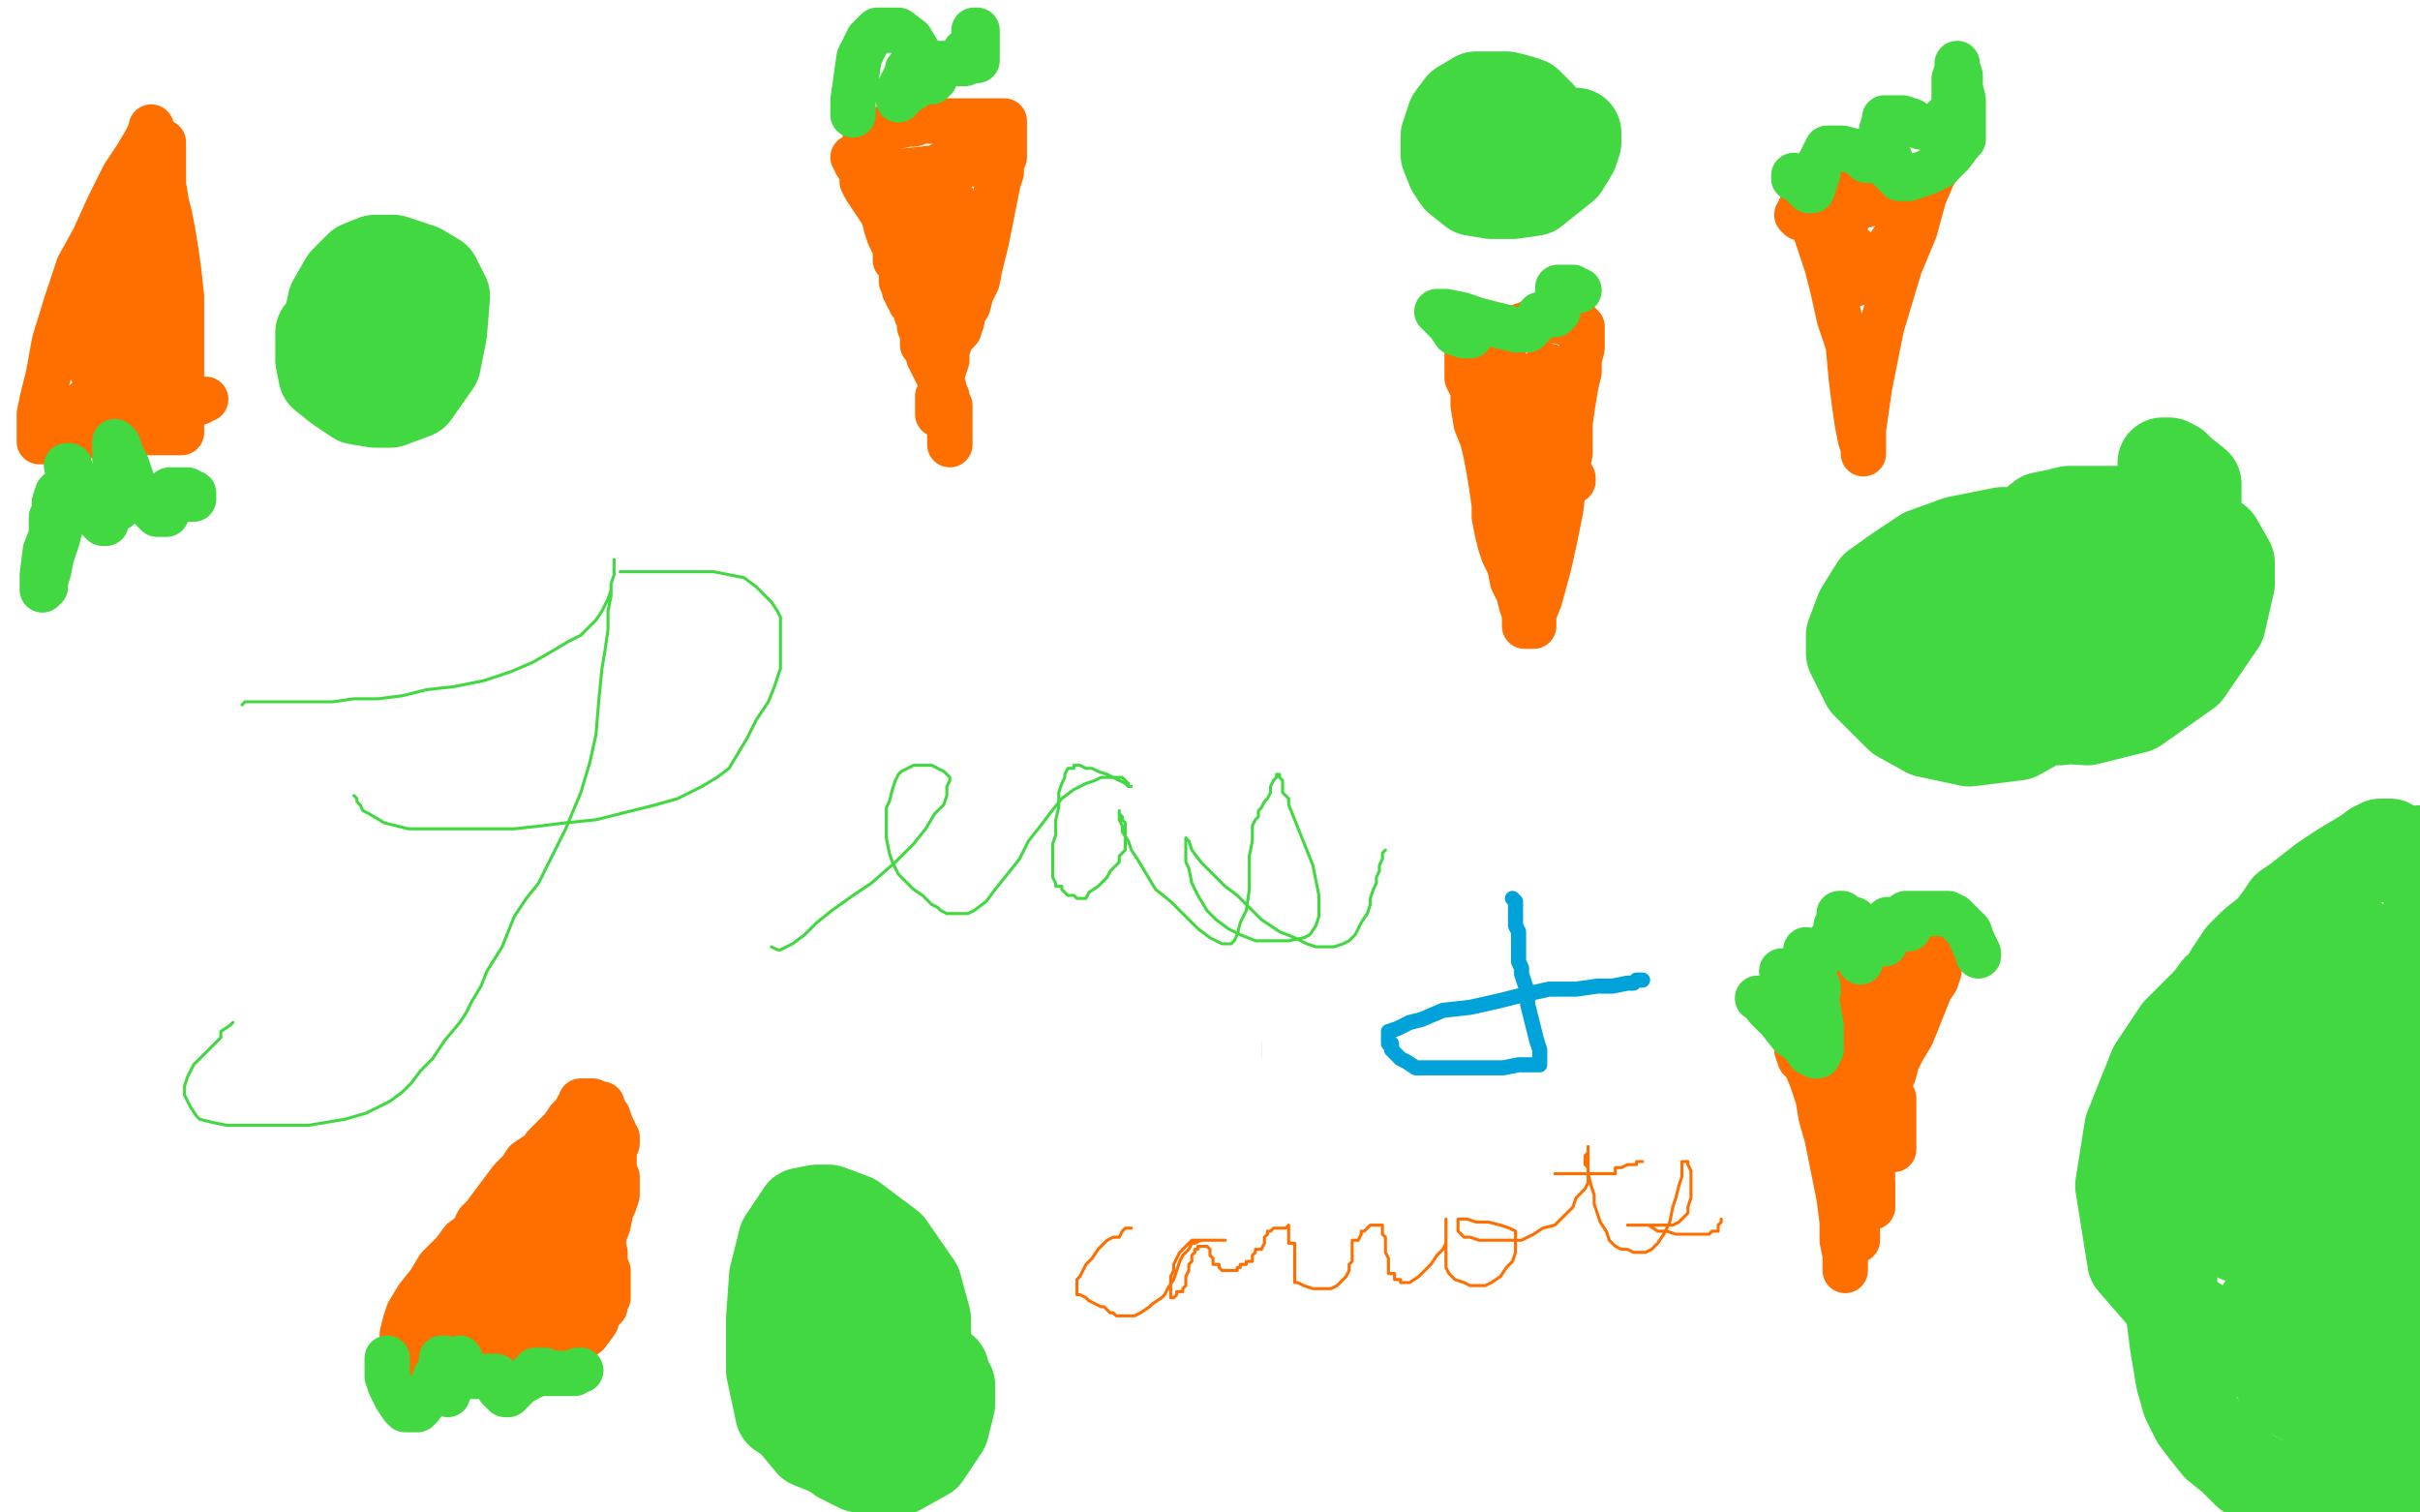 <?xml version="1.0" standalone="no"?>
<!DOCTYPE svg PUBLIC "-//W3C//DTD SVG 1.1//EN"
"http://www.w3.org/Graphics/SVG/1.1/DTD/svg11.dtd">

<svg width="800" height="500" version="1.1" xmlns="http://www.w3.org/2000/svg" xmlns:xlink="http://www.w3.org/1999/xlink" style="stroke-antialiasing: false"><desc>This SVG has been created on https://colorillo.com/</desc><rect x='0' y='0' width='800' height='500' style='fill: rgb(255,255,255); stroke-width:0' /><polyline points="80,233 81,232 81,232 82,232 82,232 84,232 84,232 85,232 85,232 87,232 87,232 89,232 89,232 93,232 93,232 98,232 104,232 110,232 117,231 125,231 133,230 141,228 150,227 160,225 169,222 176,219 183,215 188,212 192,210 195,207 197,205 199,202 201,198 202,195 202,193 203,190 203,189 203,188 203,187 203,186 203,185 203,186 203,190 202,193 202,197 201,202 201,208 200,215 199,221 198,231 197,243 195,252 192,262 187,274 181,286 178,292 174,297 170,303 166,313 161,321 159,326 156,331 154,335 152,338 147,344 143,350 139,354 136,358 133,361 129,364 121,368 114,370 108,371 102,372 96,372 89,372 82,372 75,372 70,371 66,370 65,369 63,366 62,364 61,362 61,360 61,359 62,356 64,352 68,348 71,345 73,343 73,341 76,339 77,338" style="fill: none; stroke: #41d841; stroke-width: 1; stroke-linejoin: round; stroke-linecap: round; stroke-antialiasing: false; stroke-antialias: 0; opacity: 1.0"/>
<polyline points="205,189 206,189 206,189 207,189 207,189 208,189 208,189 212,189 212,189 215,189 219,189 224,189 230,189 236,189 241,190 246,191 250,194 253,197 255,199 257,202 258,204 258,206 258,210 258,216 258,221 256,227 254,232 250,238 247,244 244,249 241,254 237,257 232,260 224,264 217,266 209,268 197,271 187,272 179,273 170,274 160,274 150,274 142,274 135,274 127,272 122,269 120,268 119,266 118,265 118,264 117,263" style="fill: none; stroke: #41d841; stroke-width: 1; stroke-linejoin: round; stroke-linecap: round; stroke-antialiasing: false; stroke-antialias: 0; opacity: 1.0"/>
<polyline points="255,313 257,314 257,314 258,314 258,314 262,312 262,312 266,309 266,309 270,305 270,305 275,301 275,301 282,296 282,296 288,292 296,285 302,279 306,274 309,269 312,266 313,263 313,260 314,258 314,257 312,255 308,253 306,253 304,253 302,253 300,254 298,255 297,256 296,258 295,261 294,265 293,267 293,270 293,271 293,273 293,275 293,277 294,282 295,285 297,289 299,291 302,294 305,296 308,299 310,300 311,301 313,302 315,302 316,302 317,302 318,302 320,302 322,301 326,298 329,294 333,289 337,284 340,278 344,273 347,269 351,264 355,261 359,259 362,258 364,257 367,257 369,257 371,257 372,258 373,259 373,260 374,260 373,260 372,259 368,257 366,256 363,255 361,254 359,254 357,253 356,253 355,253 355,254 353,254 352,256 352,257 351,259 350,262 350,267 349,271 349,276 348,279 348,281 348,283 348,285 348,288 348,290 349,292 349,293 351,293 351,294 352,295 353,296 355,296 356,297 357,297 358,297 359,297 360,295 363,293 366,290 367,288 368,287 369,286 370,285 370,283 372,281 372,280 372,279 372,278 372,277 372,275 372,274 372,273 372,272 371,271 371,270 370,269 370,268 370,269 370,271 371,273 371,275 373,278 374,281 376,284 379,289 382,294 387,298 392,303 396,307 400,310 402,311 404,312 405,312 406,312 407,312 408,311 409,309 410,305 412,301 413,294 413,288 413,283 414,278 414,275 414,273 415,271 416,270 416,269 416,268 417,267 418,265 419,264 420,262 420,260 421,258 422,257 422,256 423,256 423,257 424,258 424,260 424,262 426,264 426,266 428,271 430,276 432,281 434,286 435,291 436,296 436,300 436,303 435,306 433,309 431,310 426,311 420,311 415,311 410,309 406,307 402,304 399,301 396,296 394,292 393,287 392,285 392,282 392,281 392,279 392,278 392,277 393,278 394,281 397,285 401,289 405,293 409,296 413,300 417,304 423,308 428,310 432,312 435,313 439,313 441,313 444,312 446,311 448,309 450,305 452,302 453,299 453,297 454,294 455,292 455,290 456,288 456,286 457,284 457,283 457,282 458,281" style="fill: none; stroke: #41d841; stroke-width: 1; stroke-linejoin: round; stroke-linecap: round; stroke-antialiasing: false; stroke-antialias: 0; opacity: 1.0"/>
<polyline points="486,38 485,39 485,39 484,40 484,40 484,41 484,41 484,45 484,45 484,48 484,48 484,50 484,50 484,51 484,51 484,52 486,53 488,53 491,54 495,54 498,54 502,53 504,50 507,47 507,45 507,44 507,42 505,40 503,40 499,39 497,39 494,40 492,42 490,46 489,48 489,50 489,51 489,52 491,52 494,52 497,52 501,50 505,46 508,43 509,40 509,38 507,36 505,34 502,33 498,32 492,32 488,32 483,35 480,39 479,42 478,45 478,48 478,51 480,56 482,59 487,63 493,64 500,64 507,63 512,59 517,55 520,50 521,47 521,46 521,44" style="fill: none; stroke: #41d841; stroke-width: 30; stroke-linejoin: round; stroke-linecap: round; stroke-antialiasing: false; stroke-antialias: 0; opacity: 1.0"/>
<polyline points="640,197 701,209 701,209 696,198 696,198 688,191 688,191 679,188 679,188 674,188 674,188 668,190 668,190 662,192 662,192 658,194 656,196 656,197 655,198 655,199 655,200 654,203 654,205 654,209 655,211 657,211 662,213 667,215 673,216 680,216 685,216 693,217 699,217 701,215 702,209 697,205 684,199 670,197 654,197 643,200 640,203 633,207 631,210 631,214 631,220 636,227 643,231 648,232 655,233 661,233 665,231 670,228 674,225 676,222 677,218 677,214 677,211 672,207 669,205 663,202 658,201 653,200 649,199 646,199 643,202 641,205 639,208 639,212 642,219 650,228 660,233 674,237 690,238 706,234 723,222 734,206 737,193 737,186 733,179 724,174 714,171 704,169 701,169 692,169 684,169 680,170 675,171 670,175 666,178 661,183 658,187 654,197 653,203 653,207 653,211 653,215 656,219 662,224 667,226 676,228 683,228 689,226 695,223 700,219 702,215 702,209 702,201 700,194 694,186 682,178 674,176 662,176 647,179 636,183 627,189 620,194 615,202 612,210 612,216 614,220 617,226 623,232 628,237 637,242 651,245 667,243 683,234 702,217 712,203 716,194 718,189 718,184 716,182 713,178 711,177 708,176 704,176 696,177 691,178 686,178 683,180 677,182 672,186 667,191 663,195 660,203 657,215 657,222 659,229 664,235 670,237 681,238 700,229 712,215 720,198 725,181 726,169 726,160 721,156 719,154 717,153 715,153" style="fill: none; stroke: #41d841; stroke-width: 30; stroke-linejoin: round; stroke-linecap: round; stroke-antialiasing: false; stroke-antialias: 0; opacity: 1.0"/>
<polyline points="288,426 283,425 283,425 280,425 280,425 277,425 277,425 273,427 273,427 268,435 268,435 263,447 263,447 263,457 263,457 266,466 272,475 278,482 284,485 290,486 297,486 306,481 312,472 314,464 314,461 314,458 313,457 312,453 308,451 305,450 299,450 294,450 289,450 283,454 280,458 279,462 278,465 278,468 279,471 283,474 286,475 289,476 292,476 297,472 301,465 306,447 306,436 303,425 294,412 282,403 274,400 270,400 265,401 259,410 256,422 255,436 255,453 258,467 261,469 263,471 268,477 273,479 277,481 283,482 290,483 294,483 299,483 302,481 306,477 306,473 306,468 305,460 302,455 300,450 299,449 296,448 295,448 294,448" style="fill: none; stroke: #41d841; stroke-width: 30; stroke-linejoin: round; stroke-linecap: round; stroke-antialiasing: false; stroke-antialias: 0; opacity: 1.0"/>
<polyline points="731,330 730,331 730,331 728,333 728,333 724,337 724,337 720,341 720,341 712,353 712,353 704,373 704,373 701,392 701,392 705,417 718,432 740,446 761,454 781,455 802,445 803,281 790,282 776,286 763,296 747,317 737,337 732,356 730,373 730,386 730,391 732,399 734,404 740,409 749,411 753,412 758,413 763,413 766,413 765,413 761,417 756,422 751,428 748,432 746,438 746,443 749,448 754,457 760,462 770,467 777,468 782,467 795,451 796,415 792,383 786,356 780,343 769,332 759,329 748,329 737,339 725,359 720,373 716,387 714,399 713,406 714,406 719,405 729,396 737,386 741,380 744,376 745,375 747,375 748,374 751,377 751,388 752,405 752,416 752,423 753,420 755,407 758,382 760,358 762,341 762,329 761,327 757,327 753,332 749,339" style="fill: none; stroke: #41d841; stroke-width: 30; stroke-linejoin: round; stroke-linecap: round; stroke-antialiasing: false; stroke-antialias: 0; opacity: 1.0"/>
<polyline points="106,110 106,112 106,112 106,115 106,115 106,119 106,119 107,124 107,124 112,128 112,128 118,132 118,132 124,133 124,133 129,133 137,130 144,120 146,110 147,98 144,92 139,89 130,86 124,86 119,88 114,93 110,100 109,105 108,112 109,118 112,120 115,121 118,121 123,119 125,116 128,111 129,107 129,106 129,105 127,103 125,103 121,103 118,107 116,110 115,114 116,118 121,121 123,121 125,122 127,122 129,119 129,117 129,116 129,115" style="fill: none; stroke: #41d841; stroke-width: 30; stroke-linejoin: round; stroke-linecap: round; stroke-antialiasing: false; stroke-antialias: 0; opacity: 1.0"/>
<circle cx="130.5" cy="118.5" r="15" style="fill: #41d841; stroke-antialiasing: false; stroke-antialias: 0; opacity: 1.0"/>
<polyline points="129,115 129,116 129,117 129,118 130,118" style="fill: none; stroke: #41d841; stroke-width: 30; stroke-linejoin: round; stroke-linecap: round; stroke-antialiasing: false; stroke-antialias: 0; opacity: 1.0"/>
<polyline points="778,321 778,322 778,322 780,324 780,324 784,329 784,329 792,342 792,342 804,371 804,371 800,314 796,337 795,350 795,348 795,352 795,356 795,358 794,365 794,373 792,380 789,385 787,389 785,393 785,394 785,395 783,395 782,395 780,393 779,383 778,372 778,353 779,348 780,342 780,334 781,331 781,328 781,327 781,325 781,324 781,323 781,321 780,320 780,319 780,318 779,317 779,316 779,315 779,313 779,312 779,311 779,312 779,318 779,340 779,383 781,446 783,481 784,502 791,497 794,488 798,475 802,458 804,447 804,427 802,426 801,425 801,423 799,417 798,411 797,401 792,391 783,371 775,356 769,347 762,344 759,344 756,347 754,352 752,359 750,370 749,379 749,384 749,395 749,402 749,405 752,416 759,431 765,440 770,447 776,453 779,455 783,457 786,458 787,458 789,458 790,458 791,458 792,458 793,459 794,461 795,464 795,468 795,472 795,477 793,481 791,485 789,488 786,491 782,494 778,495 773,496 769,496 765,496 760,494 755,492 749,490 743,487 738,482 733,478 729,473 726,469 723,463 721,456 720,450 719,444 718,436 718,426 718,419 718,415 718,411 718,406 718,399 718,393 718,389 718,382 718,375 718,368 718,363 718,359 718,355 718,352 719,348 721,344 724,339 727,336 728,334 733,327 741,321 747,313 751,307 754,303 756,300 759,298 768,291 774,287 779,284 784,281 787,279 789,279 790,279 788,279 785,280 781,283 776,287 771,292 765,296 760,300 754,304 750,308 745,312 741,316 737,322 736,324 734,328 732,333 731,340 730,345 730,350 730,355 730,360 730,366 730,371 731,375 733,379" style="fill: none; stroke: #41d841; stroke-width: 30; stroke-linejoin: round; stroke-linecap: round; stroke-antialiasing: false; stroke-antialias: 0; opacity: 1.0"/>
<polyline points="754,403 756,406 758,410 761,413 764,417 767,421 772,425 776,428" style="fill: none; stroke: #41d841; stroke-width: 30; stroke-linejoin: round; stroke-linecap: round; stroke-antialiasing: false; stroke-antialias: 0; opacity: 1.0"/>
<polyline points="733,379 735,382 738,385 741,388 745,391 749,396 752,400 754,403" style="fill: none; stroke: #41d841; stroke-width: 30; stroke-linejoin: round; stroke-linecap: round; stroke-antialiasing: false; stroke-antialias: 0; opacity: 1.0"/>
<polyline points="776,428 781,431 785,433 791,435 794,436 797,437" style="fill: none; stroke: #41d841; stroke-width: 30; stroke-linejoin: round; stroke-linecap: round; stroke-antialiasing: false; stroke-antialias: 0; opacity: 1.0"/>
<polyline points="505,295 505,296 505,296 505,299 505,299 505,302 505,302 505,305 505,305 505,310 505,310 506,317 506,317 506,322 506,322 506,327 507,331 508,335 508,338 508,339 509,340 509,341 509,342 509,343 509,344 509,345 509,346 509,347 509,349 510,351 510,352 510,354 510,355 510,356 509,356 506,356 502,356 498,355 492,355 484,354 476,354 469,353 463,353 456,352 450,352 444,351 441,351 439,351 437,350 436,350 435,350 434,350 433,350 433,348 432,348 432,347 432,346 434,344 437,341 441,339 448,336 457,333 465,330 474,328 487,325 503,322 513,321 522,320 530,319 538,317 545,316 551,315 557,313 562,312 565,310 569,309 572,308 574,308 576,308 577,307 579,307" style="fill: none; stroke: #00a3d9; stroke-width: 30; stroke-linejoin: round; stroke-linecap: round; stroke-antialiasing: false; stroke-antialias: 0; opacity: 1.0"/>
<polyline points="515,314 514,314 514,314 514,316 514,316 513,318 513,318 512,323 512,323 512,328 512,328 512,333 512,333 515,339 515,339 520,344 525,347 533,350 543,350 555,347 563,340 567,331 567,325 566,320 563,319 561,319 559,319 556,319 555,320 554,321 554,322 554,324 554,325 555,325 559,325 563,325 568,322 572,318 576,314 578,311 578,309 575,309 569,314 560,324 553,332 549,338 548,339 549,339 553,335 561,324 570,309 577,299 579,294 578,294 565,306 553,319 535,341 518,363 507,377 503,383 504,383 515,379 534,363 558,341 580,315 598,290 607,276 609,271 608,270 602,274 594,281 587,288 583,294 580,298 581,299 583,299 586,299 588,299 590,300 591,300 592,300 592,301 588,303 583,307 577,311 571,316 565,320 562,322 559,324 557,325 555,325 554,321 554,310 551,292 549,285 548,284 546,281 543,282 533,296 528,323 521,376 517,407 516,427 515,441 515,445 515,447 515,444 517,430 520,408 524,382 528,359 529,350 529,344 528,344 524,347 518,354 513,362 509,369 508,370 508,368 510,364 513,355 517,343 520,333 521,324 521,322 521,321 516,319 507,320 497,328 486,338 477,349 473,356 472,359 471,361 471,362" style="fill: none; stroke: #ffffff; stroke-width: 30; stroke-linejoin: round; stroke-linecap: round; stroke-antialiasing: false; stroke-antialias: 0; opacity: 1.0"/>
<polyline points="489,339 496,327 496,327 501,318 501,318 505,309 505,309 506,304 506,304 506,300 506,300 505,298 505,298 501,298 501,298 494,300 479,311 466,322 458,330 452,337 452,338 452,339 452,341 453,342 454,343 456,343 458,343 464,339 471,333 473,329 473,326 473,324 473,322 471,322 467,322 458,326 450,332 444,337 439,343 435,348 435,349 434,350 434,351 434,350 433,350 432,350 432,348 432,346 432,345 432,343 432,342 432,341 432,340 453,342 463,350 467,354 471,358 475,361 478,363 480,364 482,365 483,365 484,365 483,365 479,365 474,365 468,365 462,365 458,365 455,365 454,365 452,365 451,365 452,364 457,361 465,357 476,352 493,346 505,343 517,340 528,337 537,335 543,334 547,332 549,328 549,323 549,318 548,316 547,316 545,316 542,319 531,332 520,352 512,365 506,375 503,381 502,382 501,380 499,364 498,345 496,308 495,285 495,265 494,252 494,251 494,247 495,248 496,249 498,252 500,255 504,258 507,262 511,266 513,270 516,272 518,275 519,276 519,278" style="fill: none; stroke: #ffffff; stroke-width: 30; stroke-linejoin: round; stroke-linecap: round; stroke-antialiasing: false; stroke-antialias: 0; opacity: 1.0"/>
<polyline points="521,283 521,284 521,285 521,286 521,287" style="fill: none; stroke: #ffffff; stroke-width: 30; stroke-linejoin: round; stroke-linecap: round; stroke-antialiasing: false; stroke-antialias: 0; opacity: 1.0"/>
<polyline points="519,278 519,279 520,279 520,281 521,281 521,283" style="fill: none; stroke: #ffffff; stroke-width: 30; stroke-linejoin: round; stroke-linecap: round; stroke-antialiasing: false; stroke-antialias: 0; opacity: 1.0"/>
<polyline points="500,297 501,298 501,298 501,300 501,300 501,302 501,302 501,304 501,304 501,306 501,306 502,308 502,308 502,310 502,312 502,315 502,318 503,320 503,322 504,325 505,328 505,332 506,336 507,340 508,344 509,347 509,349 509,350 509,351 509,352 507,352 506,352 502,352 497,353 494,353 489,353 485,353 481,353 478,353 475,353 470,353 468,353 465,351 463,350 461,348 460,347 460,345 459,345 459,343 459,341 462,340 466,338 470,337 477,334 486,333 495,331 503,329 512,327 521,327 528,326 533,326 538,325 540,325 541,324 543,324" style="fill: none; stroke: #00a3d9; stroke-width: 5; stroke-linejoin: round; stroke-linecap: round; stroke-antialiasing: false; stroke-antialias: 0; opacity: 1.0"/>
<polyline points="374,406 373,406 373,406 372,406 372,406 371,407 371,407 370,409 370,409 368,409 368,409 366,410 366,410 365,411 365,411 363,413 361,416 359,418 358,420 357,422 356,423 356,425 356,426 356,427 356,428 357,428 359,429 360,430 362,431 364,432 365,432 367,434 368,434 369,435 370,435 371,435 372,435 374,435 375,435 377,434 380,432 381,431 384,429 385,428 386,426 388,423 389,420 390,417 391,415 393,413 394,411 395,411 397,410 398,410 400,410 401,410 403,410 404,410 405,410 404,410 402,410 401,410 399,410 397,410 395,410 394,410 392,412 390,414 389,416 388,418 388,420 387,422 387,424 387,426 387,427 387,428 387,429 388,429 389,428 389,427 391,427 391,426 392,425 392,424 392,422 393,420 393,418 394,417 394,415 395,414 395,413 396,413 396,412 397,412 398,412 399,412 400,413 400,414 400,415 401,416 401,417 401,418 403,418 403,419 404,420 405,420 406,420 407,420 408,420 409,420 409,419 410,419 410,418 412,418 412,417 414,417 414,415 415,414 415,413 417,413 418,411 418,410 418,409 419,408 419,407 420,407 421,406 422,406 423,406 424,406 425,406 426,405 426,406 426,408 426,410 426,411 428,411 428,413 428,414 428,415 428,417 428,419 428,421 428,422 428,424 429,424 431,425 434,426 436,426 438,426 440,426 442,425 444,423 445,422 446,420 446,418 447,417 447,416 447,415 447,414 447,413 447,412 447,411 447,410 449,410 450,408 450,407 451,407 452,406 453,405 454,405 455,405 456,405 457,405 457,406 457,408 458,409 458,411 458,412 458,414 459,416 459,418 459,420 459,421 461,421 461,423 463,423 463,424 465,424 466,424 469,422 471,420 473,418 475,415 477,413 478,411 478,410 478,408 478,406 478,405 478,404 478,403 478,404 478,406 478,407 478,408 478,409 478,411 478,413 478,415 478,417 478,419 479,421 481,423 484,424 486,425 488,425 491,425 493,424 496,422 498,419 500,417 501,414 501,412 501,411 501,410 501,408 501,407 499,406 496,405 492,404 490,404 488,404 485,403 484,403 483,403 482,403 482,404 482,405 482,406 482,407 484,409 486,409 489,410 492,410 495,410 498,410 500,410 503,410 507,408 510,406 514,405 516,403 518,401 520,399 521,396 522,395 524,393 525,391 525,390 525,389 525,388 525,387 525,386 524,385 524,384 524,383 524,382 525,381 525,380 525,379 525,380 525,381 525,383 525,385 525,388 526,392 527,395 527,398 528,401 529,404 531,407 532,410 534,412 536,413 538,413 540,414 542,414 544,414 546,413 548,411 550,408 552,404 553,399 554,396 555,392 556,389 556,388 556,386 556,384 557,384 558,384 558,385 559,387 559,390 559,393 559,396 558,399 558,401 556,403 555,404 553,405 550,405 547,405 545,405 543,405 541,405 539,405 538,405 539,405 542,405 545,405 548,407 551,407 554,408 556,408 559,408 561,408 563,408 565,408 566,407 568,407 568,405 569,404 569,403" style="fill: none; stroke: #ff6f00; stroke-width: 1; stroke-linejoin: round; stroke-linecap: round; stroke-antialiasing: false; stroke-antialias: 0; opacity: 1.0"/>
<polyline points="514,388 515,388 515,388 516,388 516,388 517,388 517,388 518,388 518,388 519,388 520,388 521,388 522,388 524,388 525,388 527,388 529,388 530,388 531,388 532,388 533,388 534,388 534,386 535,386 536,386 538,385 539,385 540,385 541,385 541,384 542,384 543,384" style="fill: none; stroke: #ff6f00; stroke-width: 1; stroke-linejoin: round; stroke-linecap: round; stroke-antialiasing: false; stroke-antialias: 0; opacity: 1.0"/>
<polyline points="282,52 283,52 283,52 283,54 283,54 285,57 285,57 285,60 285,60 286,62 286,62 288,65 288,65 290,68 290,68 292,71 293,75 294,78 295,80 296,82 296,83 296,84 296,85 296,86 298,88 298,90 298,91 298,93 299,95 299,96 300,97 300,98 301,99 301,100 303,102 303,104 304,106 304,108 305,110 305,112 305,113 305,114 307,116 307,118 308,120 309,122 310,124 311,126 312,128 312,130 313,131 313,132 314,134 314,136 314,138 314,140 314,142 314,143 314,145 314,146 314,147" style="fill: none; stroke: #ff6f00; stroke-width: 15; stroke-linejoin: round; stroke-linecap: round; stroke-antialiasing: false; stroke-antialias: 0; opacity: 1.0"/>
<polyline points="287,43 286,43 286,43 286,44 287,44 288,44 289,44 290,44 291,44 293,42 296,42 300,41 302,41 305,40 307,40 309,40 310,40 312,40 313,40 315,40 316,40 321,40 323,40 325,40 329,40 330,40 331,40 332,40 332,41 332,42 332,43 332,44 332,46 332,47 332,49 332,52 331,54 331,57 330,60 329,65 328,70 327,75 326,80 325,84 324,88 323,93 321,97 320,101 318,104 318,106 317,109 315,111 314,113 313,116 313,119 312,122 311,125 311,127 311,129 310,131 310,133 310,135 310,136 310,137" style="fill: none; stroke: #ff6f00; stroke-width: 15; stroke-linejoin: round; stroke-linecap: round; stroke-antialiasing: false; stroke-antialias: 0; opacity: 1.0"/>
<polyline points="310,73 310,74 310,74 310,76 310,76 310,81 310,81 311,86 311,86 313,90 313,90 314,94 314,94 315,97 315,97 316,99 317,99 317,93 317,82 317,77 317,70 316,68 315,66 313,64 311,63 308,62 306,62 303,65 301,69 301,72 300,78 300,81 301,86 302,90 304,92 304,94 305,94 306,94 306,92 308,87 308,81 308,76 308,73 308,71 308,68 307,68 306,68 302,72 301,74 300,76 300,78 301,81 302,83 303,84 303,85 305,85 305,84 306,80 306,76 306,74 306,71 306,70 305,70 305,71 305,73 305,74 305,76 305,77 305,78 306,77 306,76 306,74 305,73 304,72 304,71 304,69 304,67 304,66 305,63 307,61 308,59 308,57 310,57 310,56 311,56 311,55 312,55 312,54 313,54 315,53 316,53 317,53 318,53 319,53 320,53 321,53 322,53 323,53 323,54 295,57" style="fill: none; stroke: #ff6f00; stroke-width: 15; stroke-linejoin: round; stroke-linecap: round; stroke-antialiasing: false; stroke-antialias: 0; opacity: 1.0"/>
<polyline points="133,449 133,448 133,448 133,444 133,444 133,441 133,441 134,437 134,437 135,434 135,434 138,429 138,429 142,424 142,424 145,419 150,414 153,410 156,408 158,404 160,402 163,398 166,394 169,390 172,387 174,384 177,382 179,381 180,379 182,377 184,375 186,373 188,370 190,368 191,366 192,365 192,364 194,364 195,364 196,364 197,365 199,365 200,368 201,369 202,372 203,374 203,378 203,383 203,386 203,390 202,393 200,395 199,398 197,400 195,402 192,405 190,407 188,410 186,412 184,413 181,415 178,416 174,418 171,420 169,422 166,424 165,426 163,428 162,430 160,432 159,434 158,435 158,436 156,436 155,438 153,440 151,443 150,444 149,446 148,447 147,446 150,441 157,427 162,417 169,406 174,398 177,392 179,389 179,388 179,389 179,393 176,400 172,408 169,412 169,413 166,417 163,421 160,426 157,429 157,431 156,432 157,431 161,425 168,414 173,406 178,398 181,392 183,387 185,385 185,389 183,401 180,408 177,415 176,419 176,420 178,417 181,411 185,404 186,402 188,400 190,398 191,396 193,392 197,388 199,384 201,383 203,380 203,379 204,378 204,377 204,376 203,376 200,378 197,382 194,385 191,388 188,392 186,396 184,400 182,405 181,410 179,413 178,416 177,417 175,419 173,420 171,421 169,422 167,423 165,425 164,425 163,426 162,427 161,427 160,429 159,430 157,431 154,433 153,434 150,435 149,436 147,436 146,437 146,439 145,439 145,441 145,442 145,443 147,443 147,444 148,444 148,445 146,446 140,449 139,449 139,450 140,451 142,451 144,451 151,452 162,452 174,452 176,452 185,449 190,444 194,441 197,437 198,434 200,432 200,430 201,429 201,427 201,426 201,425 201,424 201,423 201,422 201,421 201,420 200,420 200,419 200,418 199,418 199,416 199,414 199,410 201,405 202,400 203,398 204,395 204,394 204,393 204,392 204,391 204,390 204,389 203,389 203,392 203,394 202,397 201,403 199,412 196,420" style="fill: none; stroke: #ff6f00; stroke-width: 15; stroke-linejoin: round; stroke-linecap: round; stroke-antialiasing: false; stroke-antialias: 0; opacity: 1.0"/>
<polyline points="183,444 182,444 181,444 179,444 178,444 176,444 175,444 174,444" style="fill: none; stroke: #ff6f00; stroke-width: 15; stroke-linejoin: round; stroke-linecap: round; stroke-antialiasing: false; stroke-antialias: 0; opacity: 1.0"/>
<polyline points="196,420 194,425 192,431 190,435 188,439 187,441 185,443 183,444" style="fill: none; stroke: #ff6f00; stroke-width: 15; stroke-linejoin: round; stroke-linecap: round; stroke-antialiasing: false; stroke-antialias: 0; opacity: 1.0"/>
<polyline points="192,425 196,421 199,418 200,416 200,414 199,413 198,413" style="fill: none; stroke: #ff6f00; stroke-width: 15; stroke-linejoin: round; stroke-linecap: round; stroke-antialiasing: false; stroke-antialias: 0; opacity: 1.0"/>
<polyline points="174,444 173,444 174,443 176,439 181,434 187,429 192,425" style="fill: none; stroke: #ff6f00; stroke-width: 15; stroke-linejoin: round; stroke-linecap: round; stroke-antialiasing: false; stroke-antialias: 0; opacity: 1.0"/>
<polyline points="198,413 194,415 191,416 189,418 188,420 187,421 187,422 186,422 186,423 186,424 185,424 181,424 178,425 175,426 173,426 173,428 172,428 171,428 170,428" style="fill: none; stroke: #ff6f00; stroke-width: 15; stroke-linejoin: round; stroke-linecap: round; stroke-antialiasing: false; stroke-antialias: 0; opacity: 1.0"/>
<polyline points="162,440 162,441 162,441" style="fill: none; stroke: #ff6f00; stroke-width: 15; stroke-linejoin: round; stroke-linecap: round; stroke-antialiasing: false; stroke-antialias: 0; opacity: 1.0"/>
<polyline points="167,435 169,435 169,435 169,434 169,434" style="fill: none; stroke: #ff6f00; stroke-width: 15; stroke-linejoin: round; stroke-linecap: round; stroke-antialiasing: false; stroke-antialias: 0; opacity: 1.0"/>
<polyline points="485,114 485,116 485,116 485,118 485,118 485,121 485,121 485,125 485,125 487,129 487,129 487,134 487,134 488,140 488,140 490,145 491,149 492,154 493,160 494,167 494,171 495,176 496,180 497,183 499,187 500,192 502,196 503,200 504,203 504,204 504,206 504,207 506,207 507,207 507,203 509,198 512,187 514,178 516,168 517,159 519,150 519,140 520,133 521,127 522,123 522,119 523,115 523,113 523,112 523,111 523,110 523,109 523,108 522,107 518,107 515,106 513,106 511,106 507,106 505,107 502,108 500,109 498,110 496,111 494,112 493,112 492,112 490,112 489,113 488,113 487,113 487,114 488,114 491,115 493,117 496,119 499,122 501,125 505,130 510,139 513,146 516,151 518,155 520,158 520,159 520,158 519,156 518,153 517,150 516,148 515,144 514,140 514,136 513,132 513,130 513,128 512,126 512,125 512,124 512,123 512,122 512,121 511,121 511,122 510,125 509,129 509,134 508,146 508,155 508,162 508,168 508,172 509,176 509,177 509,176 509,172 509,163 508,158 508,153 508,147 508,143 508,141 508,138 508,137 507,137 507,138 507,142 506,147 506,153 506,158 505,162 505,164 504,164 502,159 500,146 499,139 497,130 496,122 495,117 495,115 494,113 494,112 495,113 496,115 497,116" style="fill: none; stroke: #ff6f00; stroke-width: 15; stroke-linejoin: round; stroke-linecap: round; stroke-antialiasing: false; stroke-antialias: 0; opacity: 1.0"/>
<polyline points="595,345 594,344 594,344 594,345 594,345 594,347 594,347 595,350 595,350 597,352 599,357 601,363 602,369 604,376 606,386 608,396 609,404 609,410 610,415 610,418 610,419 610,420 610,419 610,415 610,410 610,405 609,399 609,389 608,381 607,375 606,368 605,362 604,355 603,349 603,344 602,340 602,339 602,338 601,337 601,336 599,336 598,336 597,335 596,335 594,333 593,333 592,333 591,333 592,333 594,333 596,334 599,336 602,338 604,341 606,345 608,349 610,354 611,360 613,364 614,369 615,373 616,378 617,383 618,388 619,392 619,395 619,397 619,399" style="fill: none; stroke: #ff6f00; stroke-width: 15; stroke-linejoin: round; stroke-linecap: round; stroke-antialiasing: false; stroke-antialias: 0; opacity: 1.0"/>
<polyline points="625,344 629,334 633,327 636,323 638,320 640,319" style="fill: none; stroke: #ff6f00; stroke-width: 15; stroke-linejoin: round; stroke-linecap: round; stroke-antialiasing: false; stroke-antialias: 0; opacity: 1.0"/>
<polyline points="619,399 619,398 619,395 619,385 619,377 619,367 622,355 625,344" style="fill: none; stroke: #ff6f00; stroke-width: 15; stroke-linejoin: round; stroke-linecap: round; stroke-antialiasing: false; stroke-antialias: 0; opacity: 1.0"/>
<polyline points="640,319 640,318 641,318 641,319 641,321 640,324 638,327 636,332 634,337 632,342 629,347 627,351 626,355 623,360 621,369 619,375 619,376 618,380 617,383 616,386 616,390 615,395 615,398 614,401 614,403 614,406 614,407 614,409 614,410 614,409 614,406 614,401 614,395 614,385 614,376 614,369 614,362 615,356 615,352 616,349 616,346 616,345 616,344 616,343 617,342 618,341 619,340 620,340 621,339 623,337 625,334 628,330 629,328 631,325 631,324 632,323 632,322 632,321 630,321 628,321 625,321 621,322 617,323 613,324 610,325 608,326 606,327 605,327 605,328 604,328 603,328 602,329 601,329 601,330 600,330 599,330 599,331 601,331 605,329 609,326 615,323 622,320 626,318 631,316 634,315 636,314 638,313 639,313 640,312 640,313 638,315 636,317 634,319 632,322 629,326 625,329 622,332 620,333 618,335 617,335 616,335 615,335 614,335 613,334 612,333 611,333 612,333 613,333 614,334 616,334 617,337 619,339 620,341 621,345 622,350 623,355 624,359 624,361 626,363 626,365 626,366 626,367 626,368 626,369 626,370 626,372 626,373 626,375 626,376 626,377 626,378 626,379 626,380" style="fill: none; stroke: #ff6f00; stroke-width: 15; stroke-linejoin: round; stroke-linecap: round; stroke-antialiasing: false; stroke-antialias: 0; opacity: 1.0"/>
<polyline points="595,69 596,69 596,69 597,69 597,69 598,72 598,72 600,76 600,76 602,82 602,82 604,88 604,88 606,96 606,96 608,105 611,114 612,125 613,133 614,140 615,145 616,148 616,149 616,150 616,148 616,146 616,142 617,135 618,128 622,108 628,88 633,76 636,65 639,58 642,53 643,51 643,52 640,55 635,59 631,62 627,64 622,66 616,68 611,69 608,69 603,71 599,72 596,72 595,72 594,71 597,70 600,68 603,65 606,63 607,62 609,62 609,60 610,60 610,61 610,63 610,65 610,71 610,75 610,80 610,84 611,89 612,91 612,93 612,94 613,94 613,92 613,90 613,87 613,85 613,84 613,82 613,83 613,84 613,86 613,87 613,89 614,89 616,89 620,87 624,82 628,76 631,69 633,63 633,62 632,62 630,62 629,63 628,63 627,64" style="fill: none; stroke: #ff6f00; stroke-width: 15; stroke-linejoin: round; stroke-linecap: round; stroke-antialiasing: false; stroke-antialias: 0; opacity: 1.0"/>
<polyline points="50,42 50,43 50,43 48,47 48,47 45,52 45,52 41,58 41,58 36,68 36,68 31,79 31,79 26,88 26,88 22,100 18,113 16,124 14,132 13,137 13,141 13,143 13,144 13,145 13,146 14,146 16,146 19,145 23,145 27,144 32,144 38,144 43,143 47,143 51,143 54,143 56,143 57,143 59,143 60,143 60,142 60,141 60,139 60,137 60,132 60,126 60,119 60,110 60,98 59,89 58,82 57,76 56,71 55,67 54,61 54,60 54,56 54,54 54,53 54,51 54,49 54,48 54,47 53,47 53,49 51,53 49,59 46,72 43,83 38,97 35,108 33,116 31,120 30,122 30,120 31,108 33,98 34,95 34,93 34,92 33,92 32,92 31,94 31,95 30,97 29,99 29,101 29,102 29,103 30,103 33,103 36,103 39,103 41,103 43,103 44,103 44,105 45,108 45,112 45,115 44,119 44,121 44,123 44,124 45,124 47,122 50,117 52,114 52,112 53,112 53,113 53,115 52,118 52,120 51,119 51,110 51,104 51,96 51,94 51,88 51,85 51,84 50,84 50,86 46,96 43,106 43,111 43,119 43,125 43,128 44,130 46,129 48,121 49,116 50,114 50,111 48,111 46,113 43,116 39,121 35,126 32,129 29,132 27,134 26,135 25,137 24,137 23,138 22,138 23,138 27,138 31,138 37,138 44,136 50,136 55,135 60,134 64,133 66,133 67,132 68,132" style="fill: none; stroke: #ff6f00; stroke-width: 15; stroke-linejoin: round; stroke-linecap: round; stroke-antialiasing: false; stroke-antialias: 0; opacity: 1.0"/>
<polyline points="22,154 23,154 23,154 23,156 23,156 23,159 23,159 23,164 23,164 21,170 21,170 19,178 19,178 17,184 17,184 16,189 15,192 15,194 14,195 14,194 14,190 15,182 17,177 17,171 18,169 18,166 19,163 20,162 21,161 22,161 23,161 25,161 26,164 29,166 30,168 32,171 34,173 35,173 35,172 35,168 35,164 61,165 62,165 63,165 64,165 64,164 64,163 63,163 62,162 61,162 59,162 58,162 57,162 56,162 55,164 55,166 55,167 55,169 55,170 54,170 52,170 50,168 48,165 44,160 42,154 40,150 39,147 38,147 38,146 38,147 38,149 38,155 38,159 38,161 38,164 39,165 39,167 39,168" style="fill: none; stroke: #41d841; stroke-width: 15; stroke-linejoin: round; stroke-linecap: round; stroke-antialiasing: false; stroke-antialias: 0; opacity: 1.0"/>
<polyline points="282,37 282,38 282,38 282,37 282,37 282,33 282,33 283,26 283,26 284,19 284,19 285,17 287,13 290,10 294,10 297,10 301,13 304,18 307,22 307,26 308,27 308,26 308,25 309,24 309,23 309,24 309,25 309,26 308,26 307,26 305,26 302,29 300,30 298,32 297,33 297,32 297,30 298,28 299,26 300,24 300,23 301,23 302,23 303,23 303,24 305,24 305,25 305,24 305,22 306,22 309,21 311,21 314,21 316,21 317,21 319,21 319,20 319,19 319,17 320,17 320,18 321,19 322,19 322,16 322,13 322,12 322,10 323,10 323,12 323,15 323,17 323,20" style="fill: none; stroke: #41d841; stroke-width: 15; stroke-linejoin: round; stroke-linecap: round; stroke-antialiasing: false; stroke-antialias: 0; opacity: 1.0"/>
<polyline points="486,111 484,111 484,111 481,110 481,110 479,107 479,107 477,105 477,105 475,103 475,103 476,103 478,103 483,104 489,106 493,107 497,108 501,109 503,109 505,109 507,107 509,105 509,104 510,104 512,104 513,104 514,104 515,103 515,102 515,100 515,97 515,96 515,95 516,95 517,95 518,95 519,95 520,95 521,96 522,96" style="fill: none; stroke: #41d841; stroke-width: 15; stroke-linejoin: round; stroke-linecap: round; stroke-antialiasing: false; stroke-antialias: 0; opacity: 1.0"/>
<polyline points="596,59 595,59 595,59 594,59 594,59 593,59 593,59 593,58 593,58 593,59 595,59 596,61 597,62 598,63 599,63 600,60 601,57 601,55 602,53 603,51 604,49 607,49 609,49 613,50 615,51 617,53 618,53 619,53 619,52 620,52 620,51 622,47 622,43 623,40 623,39 624,39 626,39 629,39 632,40 635,42 637,42 639,42 640,42 646,36 646,29 646,26 647,23 647,21 647,22 648,25 648,29 649,33 649,36 649,40 649,44 649,46 648,47 645,51 641,55 637,57 634,58 631,59 630,59 628,59 627,58 625,56 625,53 624,51 624,48 624,47 624,45 624,44 624,43" style="fill: none; stroke: #41d841; stroke-width: 15; stroke-linejoin: round; stroke-linecap: round; stroke-antialiasing: false; stroke-antialias: 0; opacity: 1.0"/>
<polyline points="581,330 582,330 582,330 584,333 584,333 588,337 588,337 592,342 592,342 596,345 596,345 598,348 598,348 600,349 600,349 601,349 602,347 602,339 600,328 599,323 597,317 597,315 597,314 598,317 598,319 599,322 600,325 601,326 601,327 601,328 600,328 598,328 596,326 593,323 591,322 590,322 590,321 589,321 590,321 592,321 594,321 597,320 599,319 602,316 604,313 605,311 607,309 607,307 607,306 608,307 609,309 611,312 613,314 614,316 615,318 615,316 613,313 611,309 609,305 608,302 609,302 610,303 612,305 612,306 613,305 613,304 614,305 616,306 619,308 620,310 622,310 622,312 623,312 623,310 624,308 624,306 624,305 624,304 625,304 626,304 628,305 629,306 630,307 631,307 631,306 631,304 630,303 630,302 631,302 632,302 633,302 634,302 635,302 636,302 637,302 638,302 639,302 641,302 642,302 643,302 644,302 646,303 648,305 651,308 652,311 654,315 654,316" style="fill: none; stroke: #41d841; stroke-width: 15; stroke-linejoin: round; stroke-linecap: round; stroke-antialiasing: false; stroke-antialias: 0; opacity: 1.0"/>
<polyline points="128,449 128,451 128,451 128,453 128,453 128,455 128,455 129,458 129,458 131,462 131,462 133,465 133,465 134,466 134,466 135,466 136,466 138,466 139,465 142,461 143,458 144,455 146,452 146,450 146,449 147,449 147,450 147,451 147,455 147,457 147,459 147,460 148,461 148,457 149,454 150,452 150,450 152,449 152,450 152,451 153,452 153,454 153,455 154,455 156,455 157,455 159,455 161,455 162,455 163,455 164,455 165,457 165,459 166,460 167,461 168,461 170,459 172,457 174,456 175,455 176,455 177,454 177,453 179,453 180,453 180,454 181,454 182,454 183,454 185,454 186,454 187,454 188,454 190,454 191,453 192,453" style="fill: none; stroke: #41d841; stroke-width: 15; stroke-linejoin: round; stroke-linecap: round; stroke-antialiasing: false; stroke-antialias: 0; opacity: 1.0"/>
</svg>
